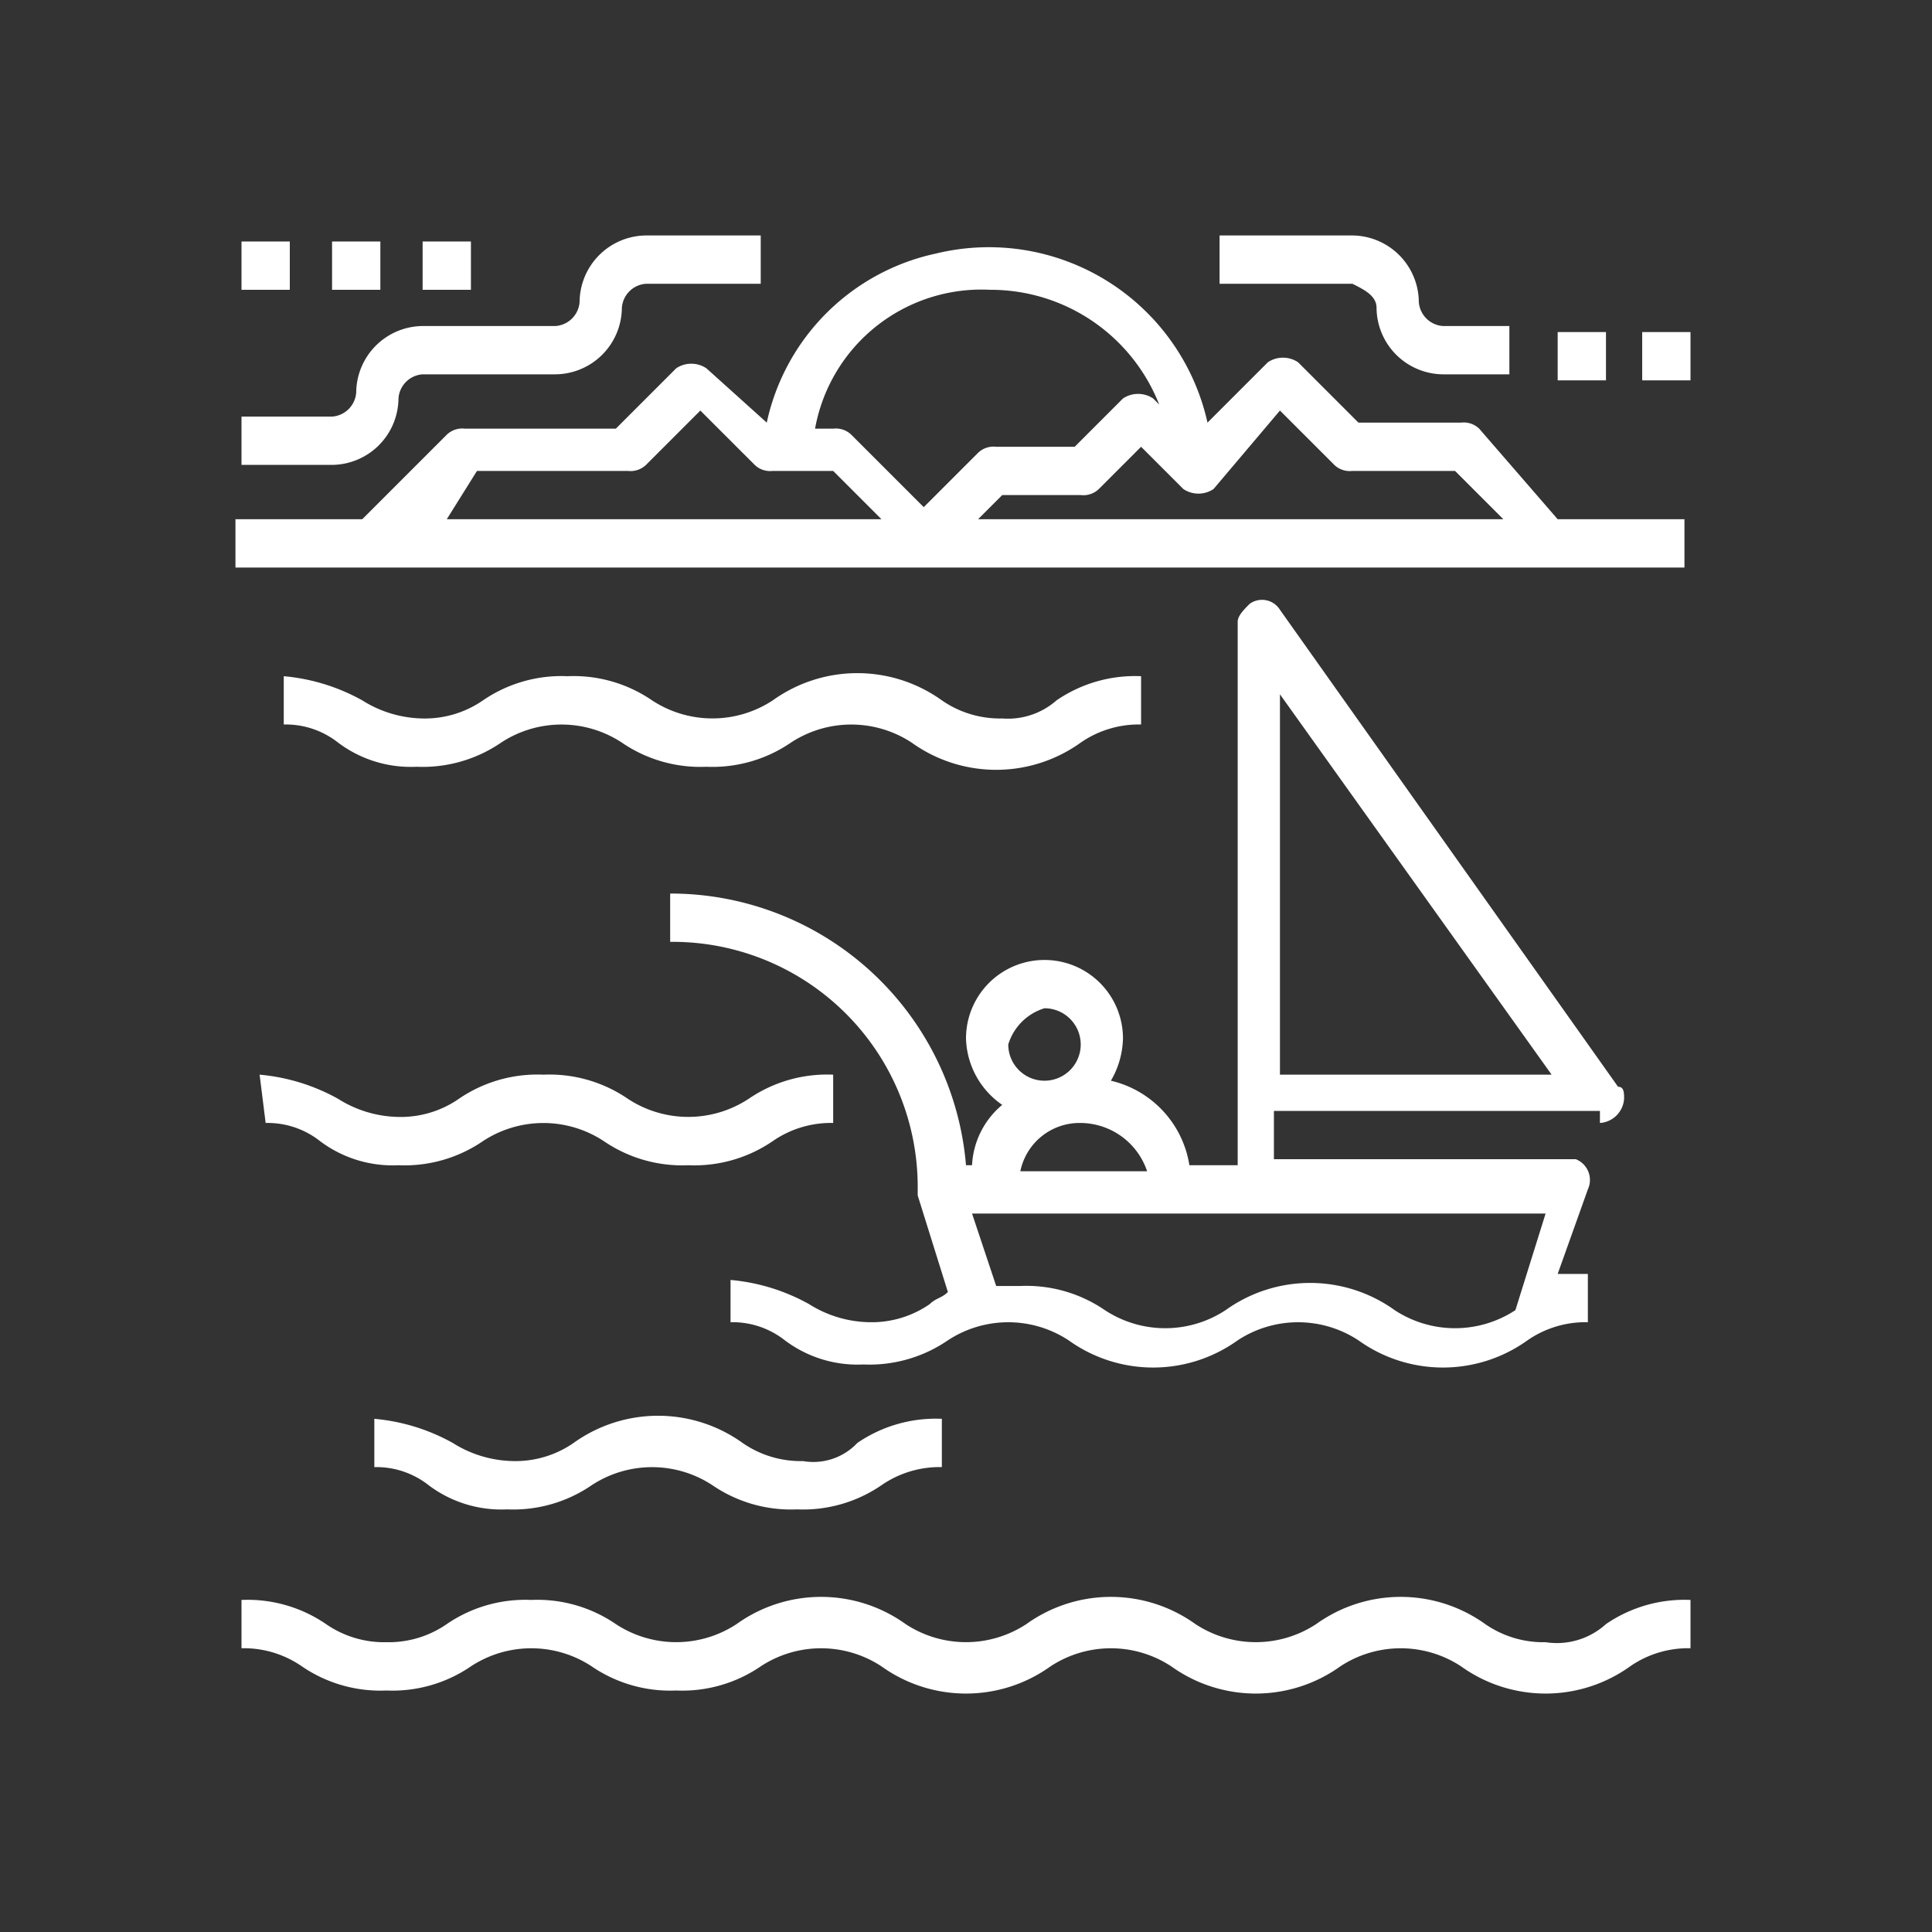 <svg viewBox="0 0 32 32" xmlns="http://www.w3.org/2000/svg"><rect x="0" y="0" width="32" height="32" fill="#333333" stroke="none"/><path d="m0 0h32v32h-32z" fill="none"/><g fill="#fff"><path d="m24.5 7.1a.37.37 0 0 0 -.3-.1h-1.7l-1-1a.45.45 0 0 0 -.5 0l-1 1a3.71 3.71 0 0 0 -4.5-2.8 3.65 3.65 0 0 0 -2.8 2.8l-1-.9a.45.45 0 0 0 -.5 0l-1 1h-2.5a.37.37 0 0 0 -.3.1l-1.4 1.4h-2.1v.8h24v-.8h-2.1zm-3.3-.3.9.9a.37.37 0 0 0 .3.1h1.7l.8.8h-8.7l.4-.4h1.3a.37.37 0 0 0 .3-.1l.7-.7.7.7a.45.45 0 0 0 .5 0zm-4.8-2a3 3 0 0 1 2.8 1.9l-.1-.1a.45.45 0 0 0 -.5 0l-.8.8h-1.3a.37.37 0 0 0 -.3.1l-.9.9-1.2-1.2a.37.37 0 0 0 -.3-.1h-.3a2.8 2.8 0 0 1 2.9-2.3zm-8.5 3h2.5a.37.37 0 0 0 .3-.1l.9-.9.9.9a.37.37 0 0 0 .3.1h1l.8.8h-7.2z"/><path d="m22.8 5.1a1.11 1.11 0 0 0 1.1 1.1h1.1v-.8h-1.1a.43.43 0 0 1 -.4-.4 1.11 1.11 0 0 0 -1.1-1.1h-2.2v.8h2.2c.2.1.4.2.4.4z"/><path d="m25.8 5.5h.8v.8h-.8z"/><path d="m27.2 5.5h.8v.8h-.8z"/><path d="m6.6 6.6a.43.43 0 0 1 .4-.4h2.2a1.11 1.11 0 0 0 1.1-1.1.43.43 0 0 1 .4-.4h1.9v-.8h-1.9a1.11 1.11 0 0 0 -1.1 1.1.43.43 0 0 1 -.4.4h-2.2a1.11 1.11 0 0 0 -1.1 1.1.43.43 0 0 1 -.4.4h-1.5v.8h1.5a1.11 1.11 0 0 0 1.1-1.1z"/><path d="m4 4h.8v.8h-.8z"/><path d="m5.5 4h.8v.8h-.8z"/><path d="m7 4h.8v.8h-.8z"/><path d="m25.6 27.2a1.69 1.69 0 0 1 -1-.3 2.4 2.4 0 0 0 -2.8 0 1.82 1.82 0 0 1 -2 0 2.4 2.4 0 0 0 -2.8 0 1.82 1.82 0 0 1 -2 0 2.4 2.4 0 0 0 -2.8 0 1.82 1.82 0 0 1 -2 0 2.3 2.3 0 0 0 -1.4-.4 2.3 2.3 0 0 0 -1.4.4 1.69 1.69 0 0 1 -1 .3 1.69 1.69 0 0 1 -1-.3 2.3 2.3 0 0 0 -1.4-.4v.8a1.69 1.69 0 0 1 1 .3 2.3 2.3 0 0 0 1.4.4 2.3 2.3 0 0 0 1.4-.4 1.82 1.82 0 0 1 2 0 2.3 2.3 0 0 0 1.4.4 2.3 2.3 0 0 0 1.4-.4 1.82 1.82 0 0 1 2 0 2.4 2.4 0 0 0 2.8 0 1.82 1.82 0 0 1 2 0 2.4 2.4 0 0 0 2.8 0 1.82 1.82 0 0 1 2 0 2.4 2.4 0 0 0 2.8 0 1.69 1.69 0 0 1 1-.3v-.8a2.3 2.3 0 0 0 -1.4.4 1.21 1.21 0 0 1 -1 .3z"/><path d="m16.6 11.9a1.69 1.69 0 0 1 -1-.3 2.4 2.4 0 0 0 -2.8 0 1.82 1.82 0 0 1 -2 0 2.3 2.3 0 0 0 -1.4-.4 2.3 2.3 0 0 0 -1.4.4 1.69 1.69 0 0 1 -1 .3 1.93 1.93 0 0 1 -1-.3 3.26 3.26 0 0 0 -1.3-.4v.8a1.4 1.4 0 0 1 .9.3 2 2 0 0 0 1.3.4 2.3 2.3 0 0 0 1.4-.4 1.82 1.82 0 0 1 2 0 2.3 2.3 0 0 0 1.4.4 2.3 2.3 0 0 0 1.4-.4 1.82 1.82 0 0 1 2 0 2.4 2.4 0 0 0 2.8 0 1.69 1.69 0 0 1 1-.3v-.8a2.3 2.3 0 0 0 -1.4.4 1.22 1.22 0 0 1 -.9.3z"/><path d="m26.5 18.6a.43.43 0 0 0 .4-.4c0-.1 0-.2-.1-.2l-5.6-7.9a.35.35 0 0 0 -.5-.1c-.1.1-.2.2-.2.3v9h-.8a1.71 1.71 0 0 0 -1.3-1.4 1.45 1.45 0 0 0 .2-.7 1.3 1.3 0 1 0 -2.6 0 1.38 1.38 0 0 0 .6 1.1 1.39 1.39 0 0 0 -.5 1h-.1a4.91 4.91 0 0 0 -4.9-4.5v.8a4.06 4.06 0 0 1 4.1 4.1v.1l.5 1.6c-.1.1-.2.1-.3.2a1.69 1.69 0 0 1 -1 .3 1.93 1.93 0 0 1 -1-.3 3.26 3.26 0 0 0 -1.3-.4v.7a1.4 1.4 0 0 1 .9.3 2 2 0 0 0 1.3.4 2.3 2.3 0 0 0 1.4-.4 1.82 1.82 0 0 1 2 0 2.4 2.4 0 0 0 2.8 0 1.82 1.82 0 0 1 2 0 2.4 2.4 0 0 0 2.8 0 1.69 1.69 0 0 1 1-.3v-.8h-.5l.5-1.4a.37.37 0 0 0 -.2-.5h-5v-.8h5.4zm-5.3-7.1 4.5 6.3h-4.5zm-3.9 5.2a.6.6 0 1 1 -.6.6.9.9 0 0 1 .6-.6zm.6 1.9a1.17 1.17 0 0 1 1.1.8h-2.1a1 1 0 0 1 1-.8zm7.2 3.1a1.82 1.82 0 0 1 -2 0 2.4 2.4 0 0 0 -2.8 0 1.82 1.82 0 0 1 -2 0 2.3 2.3 0 0 0 -1.4-.4h-.4l-.4-1.2h9.5z"/><path d="m13.3 24.2a1.69 1.69 0 0 1 -1-.3 2.4 2.4 0 0 0 -2.8 0 1.69 1.69 0 0 1 -1 .3 1.93 1.93 0 0 1 -1-.3 3.26 3.26 0 0 0 -1.3-.4v.8a1.4 1.4 0 0 1 .9.3 2 2 0 0 0 1.3.4 2.3 2.3 0 0 0 1.4-.4 1.82 1.82 0 0 1 2 0 2.3 2.3 0 0 0 1.4.4 2.3 2.3 0 0 0 1.4-.4 1.69 1.69 0 0 1 1-.3v-.8a2.3 2.3 0 0 0 -1.4.4 1 1 0 0 1 -.9.3z"/><path d="m4.4 18.6a1.4 1.4 0 0 1 .9.3 2 2 0 0 0 1.3.4 2.3 2.3 0 0 0 1.4-.4 1.82 1.82 0 0 1 2 0 2.3 2.3 0 0 0 1.4.4 2.3 2.3 0 0 0 1.4-.4 1.69 1.69 0 0 1 1-.3v-.8a2.3 2.3 0 0 0 -1.4.4 1.82 1.82 0 0 1 -2 0 2.3 2.3 0 0 0 -1.4-.4 2.3 2.3 0 0 0 -1.4.4 1.69 1.69 0 0 1 -1 .3 1.93 1.93 0 0 1 -1-.3 3.26 3.26 0 0 0 -1.3-.4z"/></g></svg>